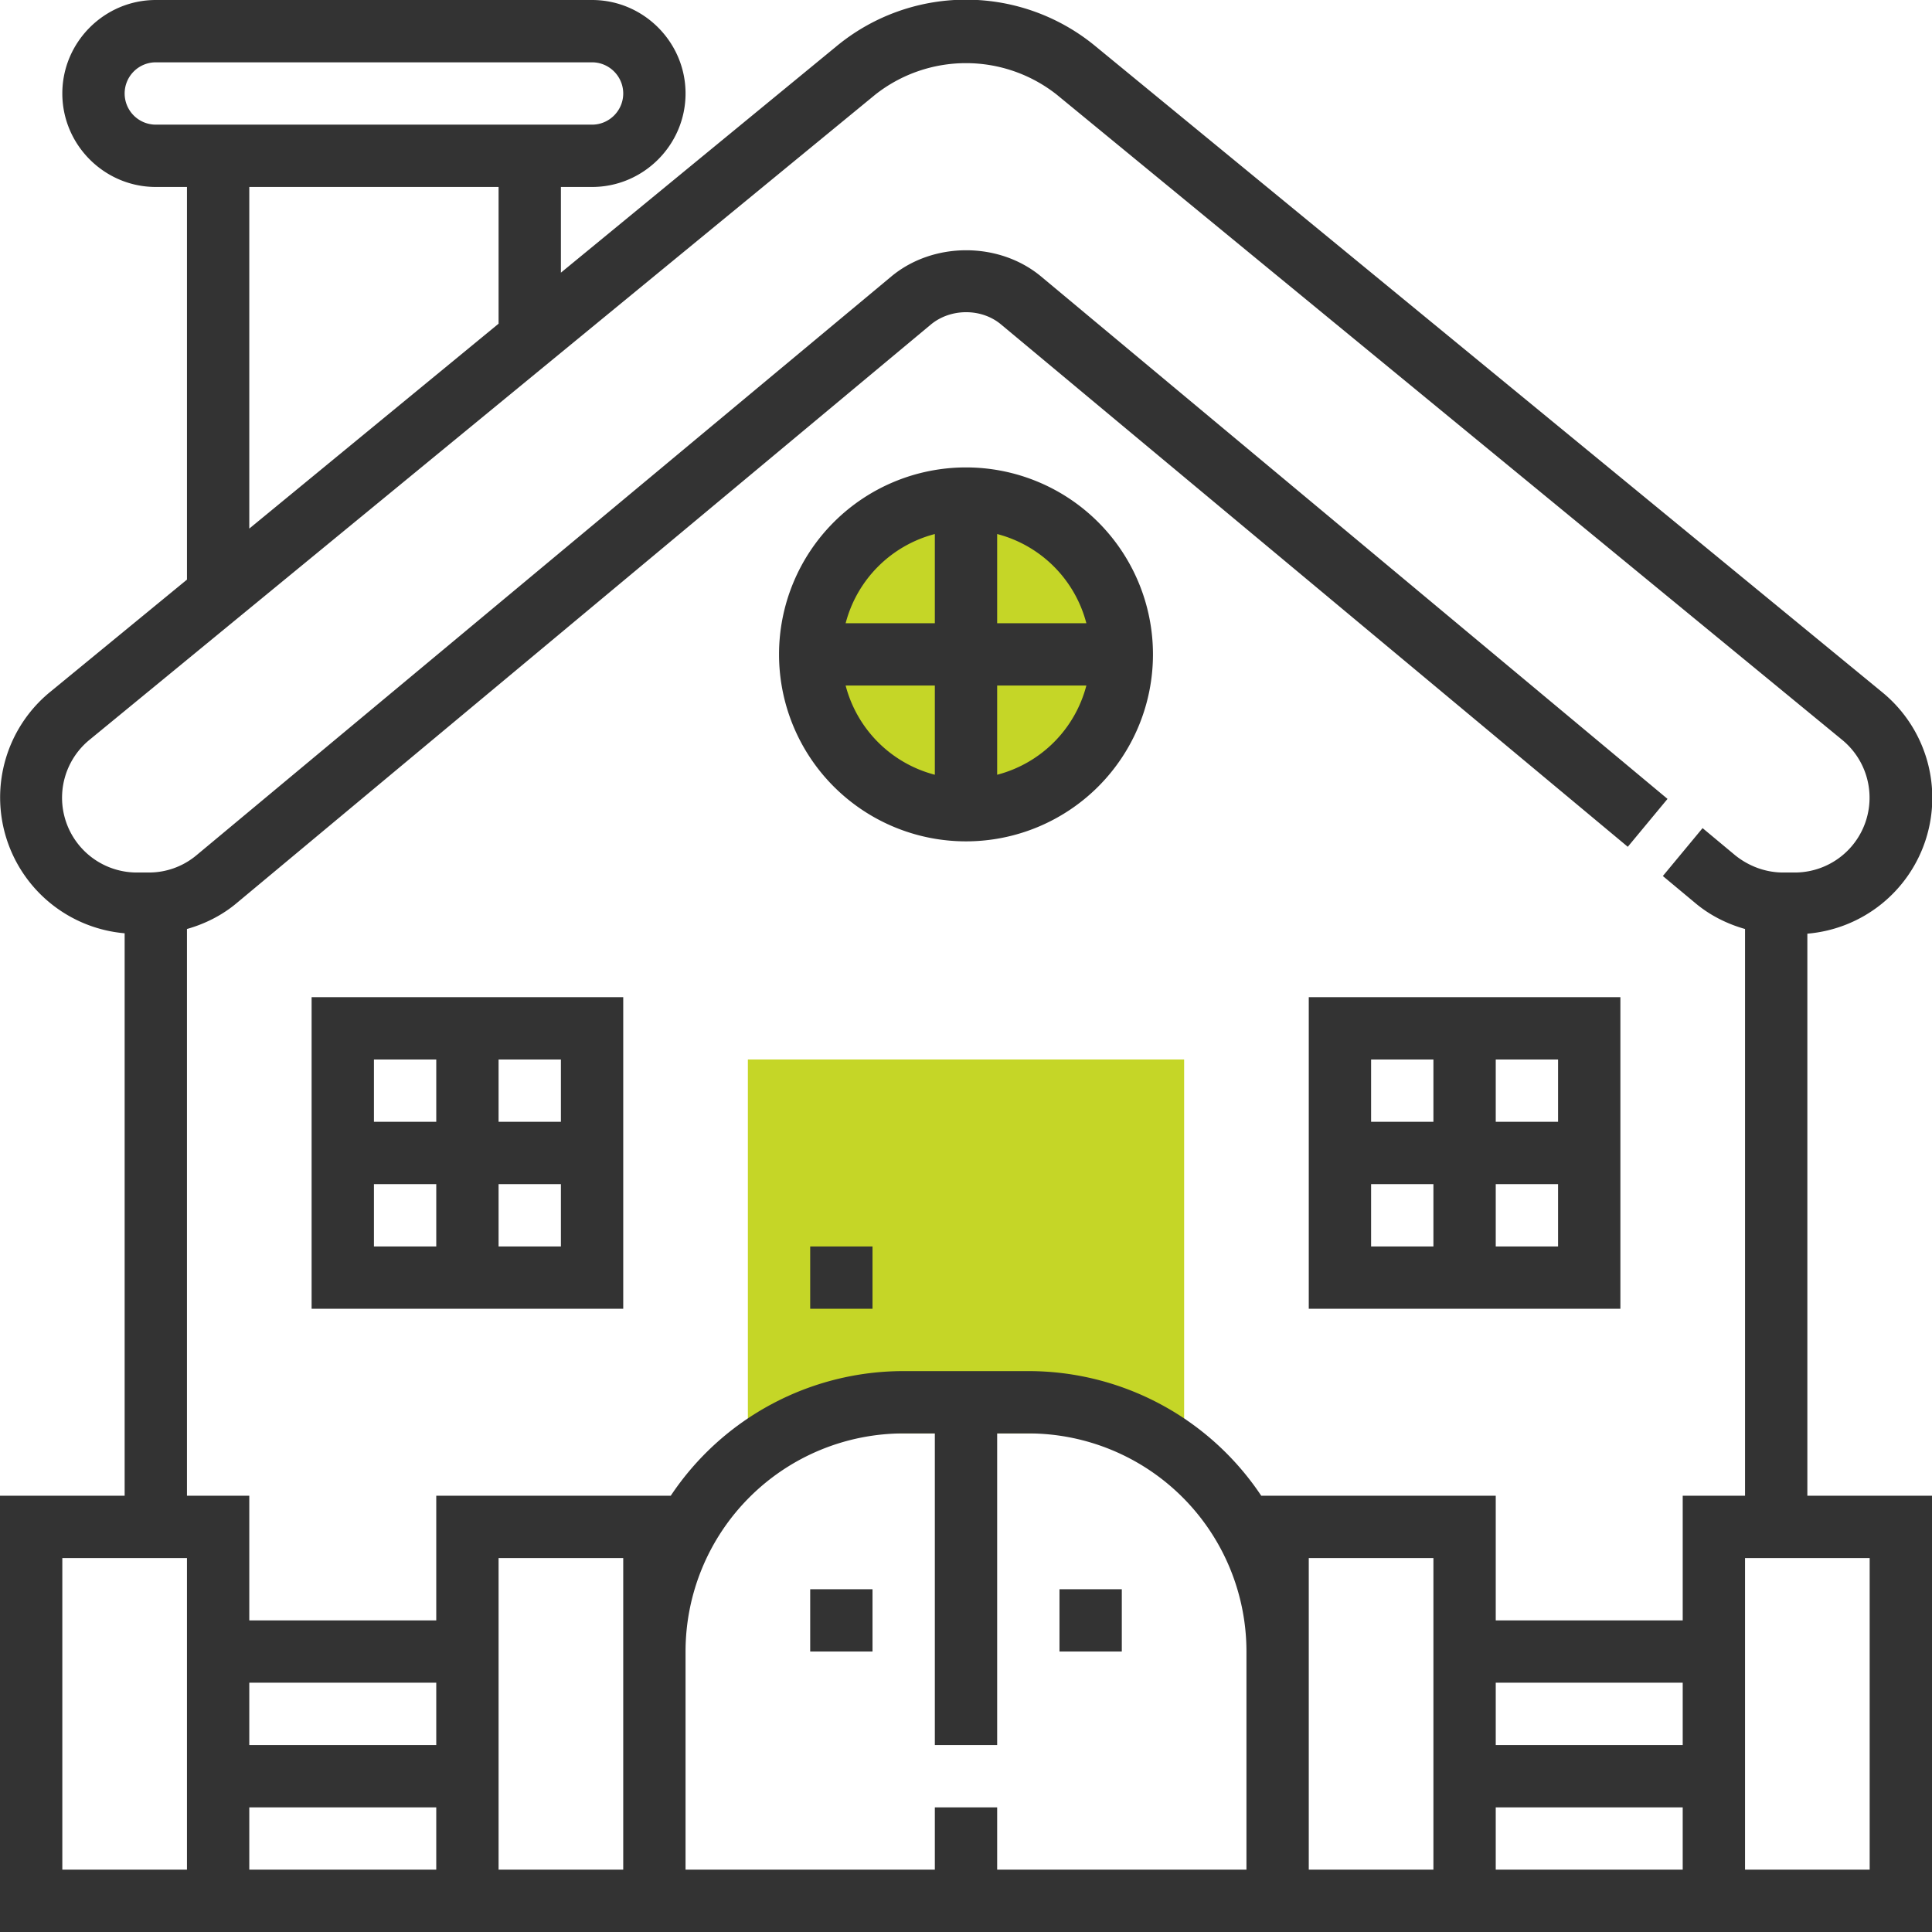 <svg xmlns="http://www.w3.org/2000/svg" width="67" height="67" viewBox="0 0 496 496">
    <style>.st0{fill:#c5d627}.st1{fill:#333}</style><circle cx="248" cy="168" r="40" class="st0"/><path d="M192 272h112v96H192z" class="st0"/><g><path d="M464 239.7a35 35 0 0 0 19.2-62L281.4 12a52.2 52.2 0 0 0-66.8 0L144 70V48h8c13.2 0 24-10.8 24-24S165.2 0 152 0H40C26.8 0 16 10.8 16 24s10.8 24 24 24h8v100.8l-35.2 28.9A35 35 0 0 0 32 239.6V384H0v112h496V384h-32V239.7zM32 24a8 8 0 0 1 8-8h112c4.4 0 8 3.6 8 8s-3.6 8-8 8H40a8 8 0 0 1-8-8zm32 24h64v35.1l-64 52.6V48zM48 238.5c4.6-1.3 9-3.5 12.7-6.6L239 83.3c5.1-4.2 13-4.2 18 0l160.9 134.1 10.2-12.3L267.3 71c-10.8-9-27.7-9-38.5 0L50.4 219.6a19 19 0 0 1-12.3 4.4h-3a19.2 19.2 0 0 1-12.2-34L224.7 24.3a37.6 37.6 0 0 1 46.6 0L473 190a19.2 19.2 0 0 1-12.2 34h-3c-4.5 0-8.8-1.6-12.3-4.4l-8.4-7-10.2 12.3 8.4 7c3.7 3.1 8.1 5.3 12.7 6.6V384h-16v32h-48v-32h-60.2a71.8 71.8 0 0 0-59.8-32h-32a71.8 71.8 0 0 0-59.8 32H112v32H64v-32H48V238.5zM432 448h-48v-16h48v16zm-320 0H64v-16h48v16zm-64 32H16v-80h32v80zm16 0v-16h48v16H64zm64 0v-80h32v80h-32zm128 0v-16h-16v16h-64v-56a56 56 0 0 1 56-56h8v80h16v-80h8a56 56 0 0 1 56 56v56h-64zm80 0v-80h32v80h-32zm48 0v-16h48v16h-48zm96 0h-32v-80h32v80z" class="st1"/><path d="M248 216a48 48 0 1 0 0-96 48 48 0 0 0 0 96zm-30.9-40H240v22.9a32 32 0 0 1-22.9-22.9zm38.9 22.9V176h22.9a32 32 0 0 1-22.9 22.9zm22.9-38.9H256v-22.9a32 32 0 0 1 22.9 22.9zM240 137.1V160h-22.9a32 32 0 0 1 22.9-22.9zM208 408h16v16h-16zM272 408h16v16h-16zM208 320h16v16h-16zM416 256h-80v80h80v-80zm-16 32h-16v-16h16v16zm-32-16v16h-16v-16h16zm-16 32h16v16h-16v-16zm32 16v-16h16v16h-16zM160 256H80v80h80v-80zm-16 32h-16v-16h16v16zm-32-16v16H96v-16h16zm-16 32h16v16H96v-16zm32 16v-16h16v16h-16z" class="st1"/></g>
</svg>